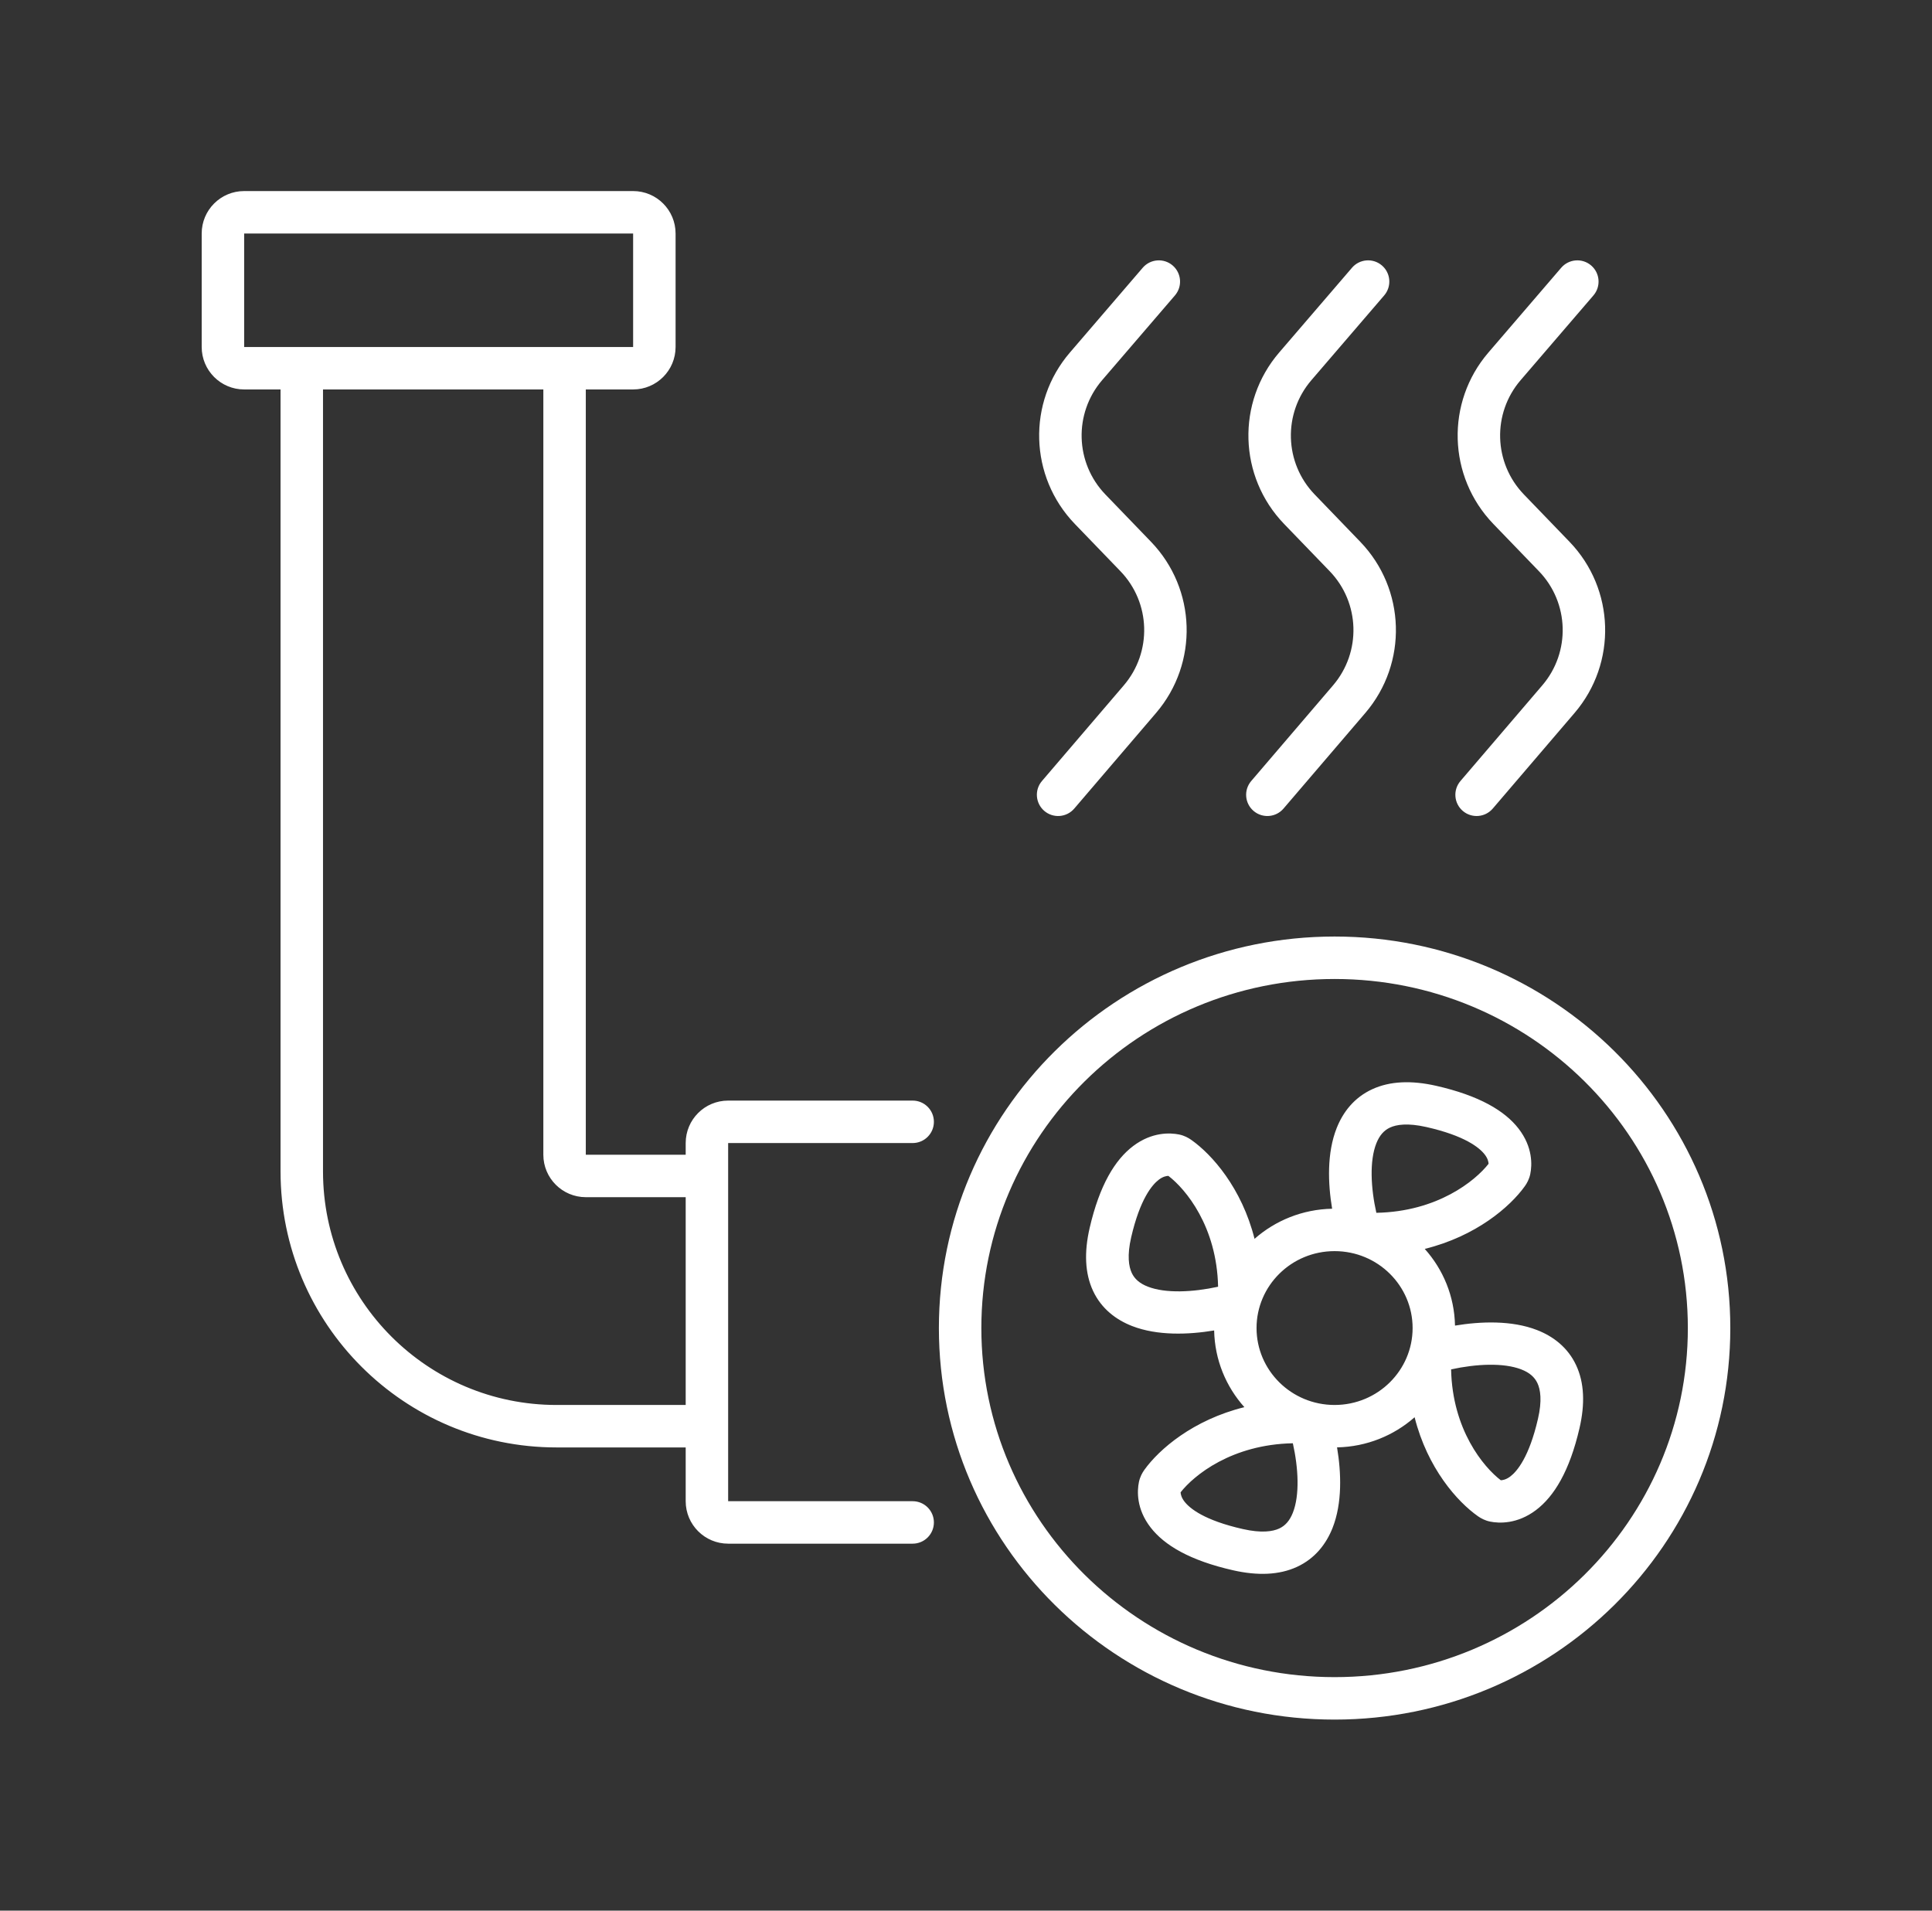 <svg width="91" height="90" viewBox="0 0 91 90" fill="none" xmlns="http://www.w3.org/2000/svg">
<rect x="0" y="0" width="91" height="90" fill="#333333" stroke="none"/>
<path d="M62.861 44.115C73.144 44.115 81.5 52.362 81.5 62.558C81.5 72.753 73.144 81.001 62.861 81.001C52.578 81.001 44.223 72.754 44.223 62.558C44.223 52.362 52.578 44.115 62.861 44.115ZM62.861 46.115C53.662 46.115 46.223 53.487 46.223 62.558C46.223 71.628 53.662 79.001 62.861 79.001C72.061 79.001 79.5 71.628 79.5 62.558C79.5 53.487 72.061 46.115 62.861 46.115ZM64.638 51.306C65.474 50.922 66.485 50.885 67.637 51.145C69.679 51.608 70.88 52.326 71.529 53.166C72.202 54.037 72.165 54.884 72.078 55.303C72.027 55.55 71.918 55.742 71.82 55.878C71.129 56.843 69.531 58.23 67.108 58.829C67.972 59.794 68.505 61.054 68.533 62.442C69.747 62.241 71.206 62.189 72.395 62.651C73.15 62.944 73.843 63.463 74.237 64.306C74.624 65.131 74.661 66.132 74.397 67.272C73.929 69.297 73.199 70.49 72.345 71.134C71.46 71.801 70.603 71.759 70.186 71.674C69.942 71.624 69.752 71.518 69.617 71.424C68.644 70.742 67.235 69.162 66.63 66.759C65.653 67.62 64.376 68.15 62.977 68.178C63.177 69.373 63.228 70.805 62.764 71.977C62.466 72.727 61.94 73.416 61.085 73.809C60.249 74.193 59.238 74.229 58.086 73.969C56.043 73.507 54.842 72.788 54.193 71.948C53.52 71.077 53.558 70.23 53.645 69.811C53.696 69.565 53.805 69.372 53.902 69.236C54.594 68.272 56.191 66.883 58.612 66.284C57.749 65.32 57.216 64.059 57.188 62.671C55.975 62.872 54.517 62.926 53.327 62.464C52.572 62.171 51.88 61.651 51.485 60.809C51.099 59.983 51.061 58.983 51.324 57.843C51.792 55.818 52.522 54.626 53.377 53.981C54.262 53.314 55.119 53.355 55.536 53.44C55.781 53.49 55.971 53.596 56.105 53.69C57.078 54.372 58.486 55.953 59.091 58.355C60.068 57.494 61.346 56.965 62.745 56.937C62.545 55.742 62.495 54.309 62.959 53.138C63.256 52.387 63.783 51.698 64.638 51.306ZM29.821 9C30.926 9 31.821 9.896 31.821 11V16.345C31.821 17.449 30.926 18.345 29.821 18.345H27.592V54.393H32.297V53.843C32.297 52.738 33.192 51.843 34.297 51.843H42.988C43.54 51.843 43.988 52.291 43.988 52.843C43.988 53.395 43.54 53.843 42.988 53.843H34.297V70.714H42.988C43.54 70.714 43.988 71.162 43.988 71.714C43.988 72.266 43.54 72.714 42.988 72.714H34.297C33.193 72.714 32.297 71.818 32.297 70.714V68.181H26.214C19.034 68.181 13.214 62.36 13.214 55.181V18.345H11.5C10.396 18.345 9.5 17.449 9.5 16.345V11C9.5 9.895 10.395 9 11.5 9H29.821ZM60.895 67.985C58.017 68.04 56.237 69.492 55.608 70.295C55.613 70.387 55.644 70.542 55.79 70.731C56.043 71.059 56.731 71.617 58.541 72.026C59.425 72.226 59.948 72.14 60.249 72.002C60.531 71.872 60.744 71.64 60.895 71.257C61.222 70.433 61.158 69.16 60.895 67.985ZM71.655 64.506C70.82 64.182 69.534 64.245 68.349 64.504C68.407 67.345 69.876 69.106 70.69 69.727C70.784 69.724 70.942 69.695 71.136 69.55C71.463 69.303 72.026 68.627 72.44 66.836C72.642 65.966 72.555 65.45 72.415 65.152C72.283 64.871 72.046 64.657 71.655 64.506ZM15.214 55.181C15.214 61.256 20.139 66.181 26.214 66.181H32.297V56.393H27.592C26.488 56.392 25.592 55.497 25.592 54.393V18.345H15.214V55.181ZM62.861 58.934C60.821 58.934 59.186 60.566 59.185 62.557C59.185 64.547 60.821 66.18 62.861 66.181C64.902 66.18 66.536 64.547 66.536 62.557C66.536 60.566 64.901 58.934 62.861 58.934ZM55.032 55.389C54.939 55.392 54.78 55.42 54.587 55.565C54.26 55.812 53.696 56.487 53.281 58.278C53.08 59.148 53.168 59.664 53.308 59.962C53.44 60.243 53.677 60.457 54.067 60.608C54.903 60.933 56.188 60.87 57.374 60.611C57.315 57.77 55.847 56.01 55.032 55.389ZM67.182 53.088C66.298 52.888 65.774 52.974 65.474 53.112C65.192 53.242 64.979 53.475 64.827 53.858C64.501 54.683 64.565 55.955 64.828 57.129C67.705 57.075 69.486 55.624 70.114 54.82C70.11 54.728 70.079 54.572 69.933 54.383C69.679 54.055 68.992 53.497 67.182 53.088ZM53.824 12.612C54.184 12.194 54.815 12.146 55.234 12.505C55.653 12.865 55.701 13.496 55.342 13.915L51.911 17.909C50.567 19.475 50.634 21.806 52.066 23.292L54.213 25.519C56.358 27.744 56.462 31.235 54.452 33.584L50.598 38.089C50.239 38.508 49.607 38.557 49.188 38.198C48.769 37.839 48.719 37.208 49.078 36.789L52.933 32.283C54.272 30.717 54.204 28.39 52.773 26.906L50.626 24.68C48.478 22.451 48.377 18.954 50.394 16.606L53.824 12.612ZM63.681 12.612C64.04 12.194 64.672 12.145 65.091 12.505C65.51 12.864 65.557 13.496 65.198 13.915L61.768 17.909C60.423 19.475 60.49 21.806 61.923 23.292L64.069 25.519C66.215 27.744 66.318 31.235 64.309 33.584L60.454 38.089C60.095 38.508 59.464 38.557 59.044 38.198C58.625 37.839 58.576 37.209 58.935 36.789L62.789 32.283C64.128 30.717 64.06 28.39 62.63 26.906L60.482 24.68C58.334 22.451 58.233 18.955 60.25 16.606L63.681 12.612ZM73.536 12.612C73.896 12.194 74.527 12.146 74.946 12.505C75.365 12.865 75.413 13.496 75.054 13.915L71.623 17.909C70.278 19.475 70.346 21.806 71.778 23.292L73.925 25.519C76.07 27.744 76.174 31.235 74.164 33.584L70.31 38.089C69.951 38.508 69.319 38.557 68.899 38.198C68.48 37.839 68.431 37.209 68.79 36.789L72.644 32.283C73.984 30.717 73.916 28.39 72.485 26.906L70.338 24.68C68.19 22.451 68.089 18.954 70.106 16.606L73.536 12.612ZM11.5 16.345H29.821V11H11.5V16.345Z" fill="white"/>
</svg>
